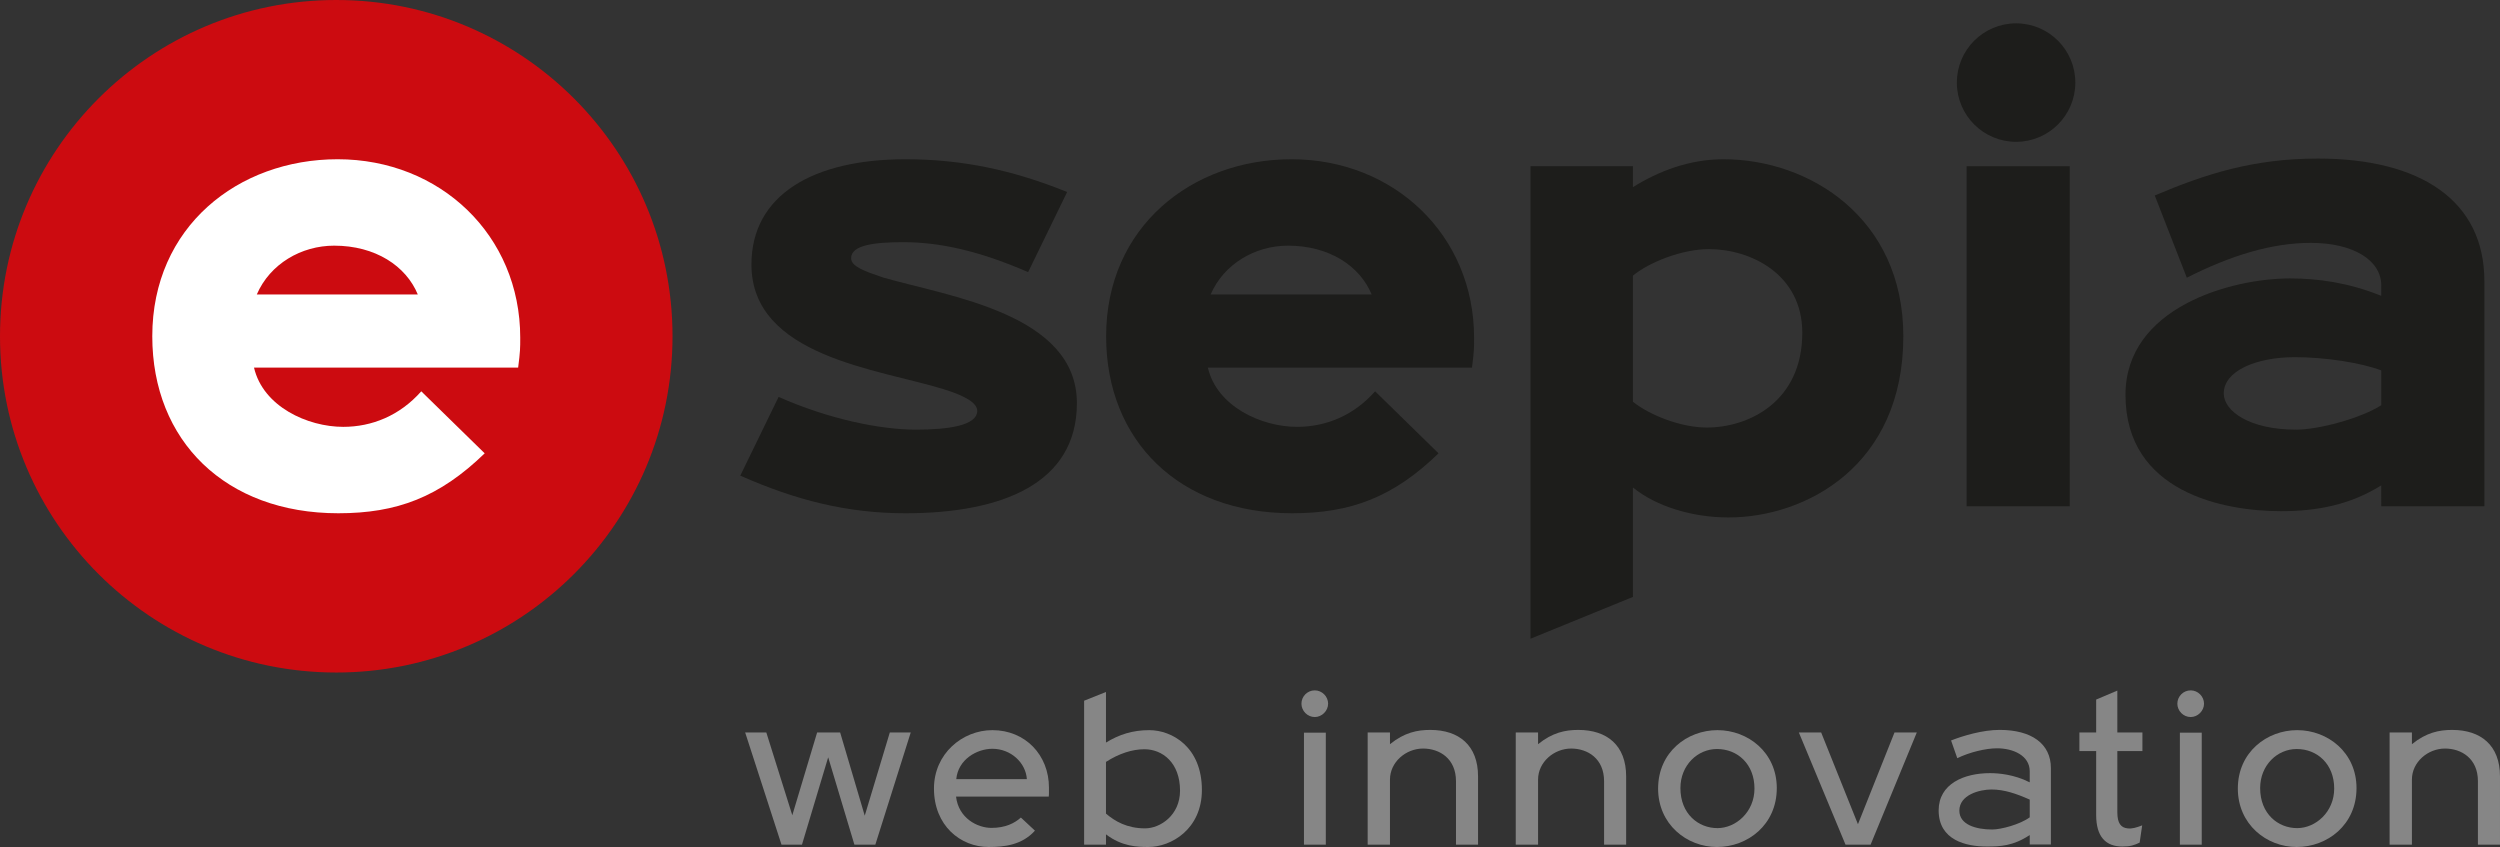 <?xml version="1.0" encoding="utf-8"?>
<!-- Generator: Adobe Illustrator 21.1.0, SVG Export Plug-In . SVG Version: 6.00 Build 0)  -->
<svg version="1.1" id="Capa_1" xmlns="http://www.w3.org/2000/svg" xmlns:xlink="http://www.w3.org/1999/xlink" x="0px" y="0px"
	 width="358.756px" height="121.545px" viewBox="-147 -28.694 358.756 121.545"
	 style="enable-background:new -147 -28.694 358.756 121.545;" xml:space="preserve">
<rect x="-147" y="-28.694" width="358.756" height="121.545" fill="#333333" stroke="none"/>
<style type="text/css">
	.st0{fill:#CC0B10;}
	.st1{fill:#868686;}
	.st2{fill:#1D1D1B;}
	.st3{fill:#FFFFFF;}
</style>
<circle class="st0" cx="-98.746" cy="19.56" r="48.254"/>
<g>
	<g>
		<path class="st1" d="M-24.39,92.52l-3.763-12.542l-3.763,12.542h-2.937l-5.215-16.106h3.035l3.73,11.882l3.564-11.882h3.301
			l3.531,11.947l3.598-11.947h3.003l-5.083,16.106H-24.39z"/>
		<path class="st1" d="M-4.591,76.084c4.72,0,8.119,3.564,8.119,8.252v0.66c0,0.23,0,0.461-0.032,0.627H-9.806
			c0.363,3.102,3.069,4.488,5.083,4.488c1.981,0,3.301-0.66,4.225-1.485l2.014,1.882c-1.849,2.046-4.324,2.343-6.635,2.343
			c-4.059,0-7.855-3.069-7.855-8.384C-12.975,79.451-8.881,76.084-4.591,76.084z M0.359,83.114c-0.164-2.376-2.31-4.356-4.95-4.356
			c-2.212,0-4.917,1.518-5.182,4.356H0.359z"/>
		<path class="st1" d="M25.474,84.666c0,5.61-4.39,8.185-7.69,8.185c-1.551,0-3.795-0.065-6.072-1.815v1.485H8.575V71.859
			l3.136-1.254v7.261c1.881-1.155,3.828-1.782,6.205-1.782C21.184,76.084,25.474,78.494,25.474,84.666z M22.338,84.764
			c0-3.992-2.508-5.94-5.115-5.94c-1.75,0-3.664,0.627-5.512,1.815v7.426c1.287,1.09,3.003,2.113,5.61,2.113
			C19.5,90.178,22.338,88.296,22.338,84.764z"/>
		<path class="st1" d="M41.674,74.203c-1.056,0-1.914-0.892-1.914-1.914c0-1.057,0.858-1.914,1.914-1.914
			c1.023,0,1.914,0.857,1.914,1.914C43.588,73.311,42.697,74.203,41.674,74.203z M40.123,92.52V76.447h3.135V92.52H40.123z"/>
		<path class="st1" d="M61.937,92.52v-9.109c0-3.268-2.377-4.687-4.721-4.687c-2.475,0-4.752,1.947-4.752,4.455v9.341h-3.201V76.414
			h3.201v1.684c2.079-1.684,3.928-2.047,5.775-2.047c4.126,0,6.865,2.212,6.865,6.668v9.802H61.937z"/>
		<path class="st1" d="M83.189,92.52v-9.109c0-3.268-2.377-4.687-4.721-4.687c-2.475,0-4.752,1.947-4.752,4.455v9.341h-3.201V76.414
			h3.201v1.684c2.079-1.684,3.928-2.047,5.775-2.047c4.126,0,6.865,2.212,6.865,6.668v9.802H83.189z"/>
		<path class="st1" d="M99.392,92.851c-4.356,0-8.449-3.268-8.449-8.384c0-5.247,4.191-8.383,8.515-8.383
			c4.391,0,8.516,3.201,8.516,8.317C107.973,89.682,103.781,92.851,99.392,92.851z M99.392,78.791c-2.773,0-5.248,2.311-5.248,5.61
			c0,3.696,2.574,5.743,5.313,5.743c2.641,0,5.314-2.311,5.314-5.678C104.771,80.969,102.361,78.791,99.392,78.791z"/>
		<path class="st1" d="M117.838,92.52l-6.699-16.106h3.201l5.28,13.169l5.248-13.169h3.201l-6.634,16.106H117.838z"/>
		<path class="st1" d="M144.271,92.487v-1.353c-2.376,1.584-4.258,1.65-6.172,1.65c-2.938,0-6.898-0.892-6.898-5.182
			c0-3.829,3.663-5.348,7.36-5.348c1.188,0,3.432,0.165,5.709,1.32v-1.584c0-2.277-2.409-3.301-4.686-3.301
			c-1.617,0-3.96,0.561-5.71,1.42l-0.891-2.542c1.749-0.692,4.555-1.519,6.964-1.519c4.62,0,7.36,2.014,7.36,5.479v10.958H144.271z
			 M144.271,86.052c-1.848-0.825-3.631-1.452-5.478-1.452c-1.717,0-4.621,0.759-4.621,3.036c0,2.013,2.377,2.706,4.721,2.706
			c1.254,0,3.993-0.726,5.379-1.749V86.052z"/>
		<path class="st1" d="M156.844,76.414h3.598v2.674h-3.598V87.9c0,1.551,0.527,2.178,1.452,2.277
			c0.627,0.099,1.353-0.133,2.112-0.43l-0.363,2.476c-0.759,0.362-1.32,0.562-2.475,0.562c-2.377,0-3.764-1.387-3.764-4.522v-9.175
			h-2.408v-2.674h2.408v-4.72l3.037-1.287V76.414z"/>
		<path class="st1" d="M167.37,74.203c-1.056,0-1.915-0.892-1.915-1.914c0-1.057,0.859-1.914,1.915-1.914
			c1.023,0,1.914,0.857,1.914,1.914C169.284,73.311,168.393,74.203,167.37,74.203z M165.818,92.52V76.447h3.136V92.52H165.818z"/>
		<path class="st1" d="M182.584,92.851c-4.357,0-8.449-3.268-8.449-8.384c0-5.247,4.191-8.383,8.515-8.383
			c4.39,0,8.515,3.201,8.515,8.317C191.164,89.682,186.973,92.851,182.584,92.851z M182.584,78.791c-2.774,0-5.248,2.311-5.248,5.61
			c0,3.696,2.574,5.743,5.313,5.743c2.64,0,5.314-2.311,5.314-5.678C187.963,80.969,185.554,78.791,182.584,78.791z"/>
		<path class="st1" d="M208.588,92.52v-9.109c0-3.268-2.377-4.687-4.721-4.687c-2.475,0-4.752,1.947-4.752,4.455v9.341h-3.201
			V76.414h3.201v1.684c2.079-1.684,3.928-2.047,5.775-2.047c4.126,0,6.865,2.212,6.865,6.668v9.802H208.588z"/>
	</g>
</g>
<g>
	<circle class="st2" cx="142.314" cy="-16.843" r="8.501"/>
	<rect x="135.213" y="-4.842" class="st2" width="14.801" height="48.803"/>
</g>
<g>
	<path class="st2" d="M-17.066,44.961c-8.4,0-15.801-1.898-23.701-5.4l5.5-11.301c7.201,3.201,14.602,4.701,19.701,4.701
		c4.701,0,8.801-0.6,8.801-2.699c0-1.101-1.6-2.101-4.799-3.101c-9.402-2.9-27.603-4.699-27.603-17.9
		c0-10,8.902-15.102,22.102-15.102c8.002,0,15.301,1.5,23.203,4.701l-5.601,11.5c-7.1-3.1-12.801-4.301-17.9-4.301
		c-4.102,0-7.5,0.4-7.5,2.301c0,1.199,2,1.9,4.699,2.801c9.4,2.699,27.701,5.199,27.701,18C7.535,40.662-3.164,44.961-17.066,44.961
		z"/>
	<path class="st2" d="M26.332,24.06c1.301,5.6,7.701,8.5,12.801,8.5c4.102,0,8.102-1.6,11.201-5.1l9.101,8.9
		c-6.502,6.301-12.601,8.6-21.002,8.6c-16.201,0-26.701-10.4-26.701-25.4c0-15.701,12.301-25.402,26.602-25.402
		c14.701,0,26.201,10.9,26.201,25.602c0,1.5,0,2-0.301,4.301H26.332z M37.834,6.559c-4.701,0-9.201,2.602-11.102,7.002h23.102
		C48.135,9.459,43.734,6.559,37.834,6.559z"/>
	<path class="st2" d="M87.332,41.262v15.701l-14.701,6V-4.842h14.701v3c3.699-2.299,8.1-4,13-4c12.301,0,25.801,8.4,25.801,25.402
		c0,18.602-14,26.002-25.102,26.002C95.832,45.562,90.631,43.961,87.332,41.262z M87.332,10.859v18.101c2.5,2,7,3.699,10.6,3.699
		c6,0,13.701-3.699,13.701-13.6c0-8.4-7.4-12.002-13.4-12.002C94.332,7.059,89.631,8.959,87.332,10.859z"/>
	<path class="st2" d="M194.715,40.961c-4.5,2.801-9.201,3.701-14.4,3.701c-8.201,0-22.303-2.701-22.303-16.701
		c0-12.502,15.102-16.701,23.602-16.701c4,0,8.4,0.6,13.102,2.5v-1.5c0-3.6-4-6.1-10.102-6.1c-5.6,0-11.5,1.799-17.801,5
		l-4.6-11.801c7.301-3.102,14.201-5.301,23.4-5.301c14.701,0,23.902,6,23.902,17.602v32.301h-14.801V40.961z M194.715,24.461
		c-2.9-1.1-8-1.9-12.4-1.9c-5.602,0-10.201,2-10.201,5.199c0,2.502,3.6,5.201,10.4,5.201c3.201,0,9.201-1.6,12.201-3.5V24.461z"/>
</g>
<path class="st3" d="M-110.548,24.06c1.301,5.6,7.701,8.5,12.801,8.5c4.102,0,8.102-1.6,11.201-5.1l9.101,8.9
	c-6.502,6.301-12.601,8.6-21.002,8.6c-16.201,0-26.701-10.4-26.701-25.4c0-15.701,12.301-25.402,26.602-25.402
	c14.701,0,26.201,10.9,26.201,25.602c0,1.5,0,2-0.301,4.301H-110.548z M-99.046,6.559c-4.701,0-9.201,2.602-11.102,7.002h23.102
	C-88.745,9.459-93.145,6.559-99.046,6.559z"/>
</svg>
